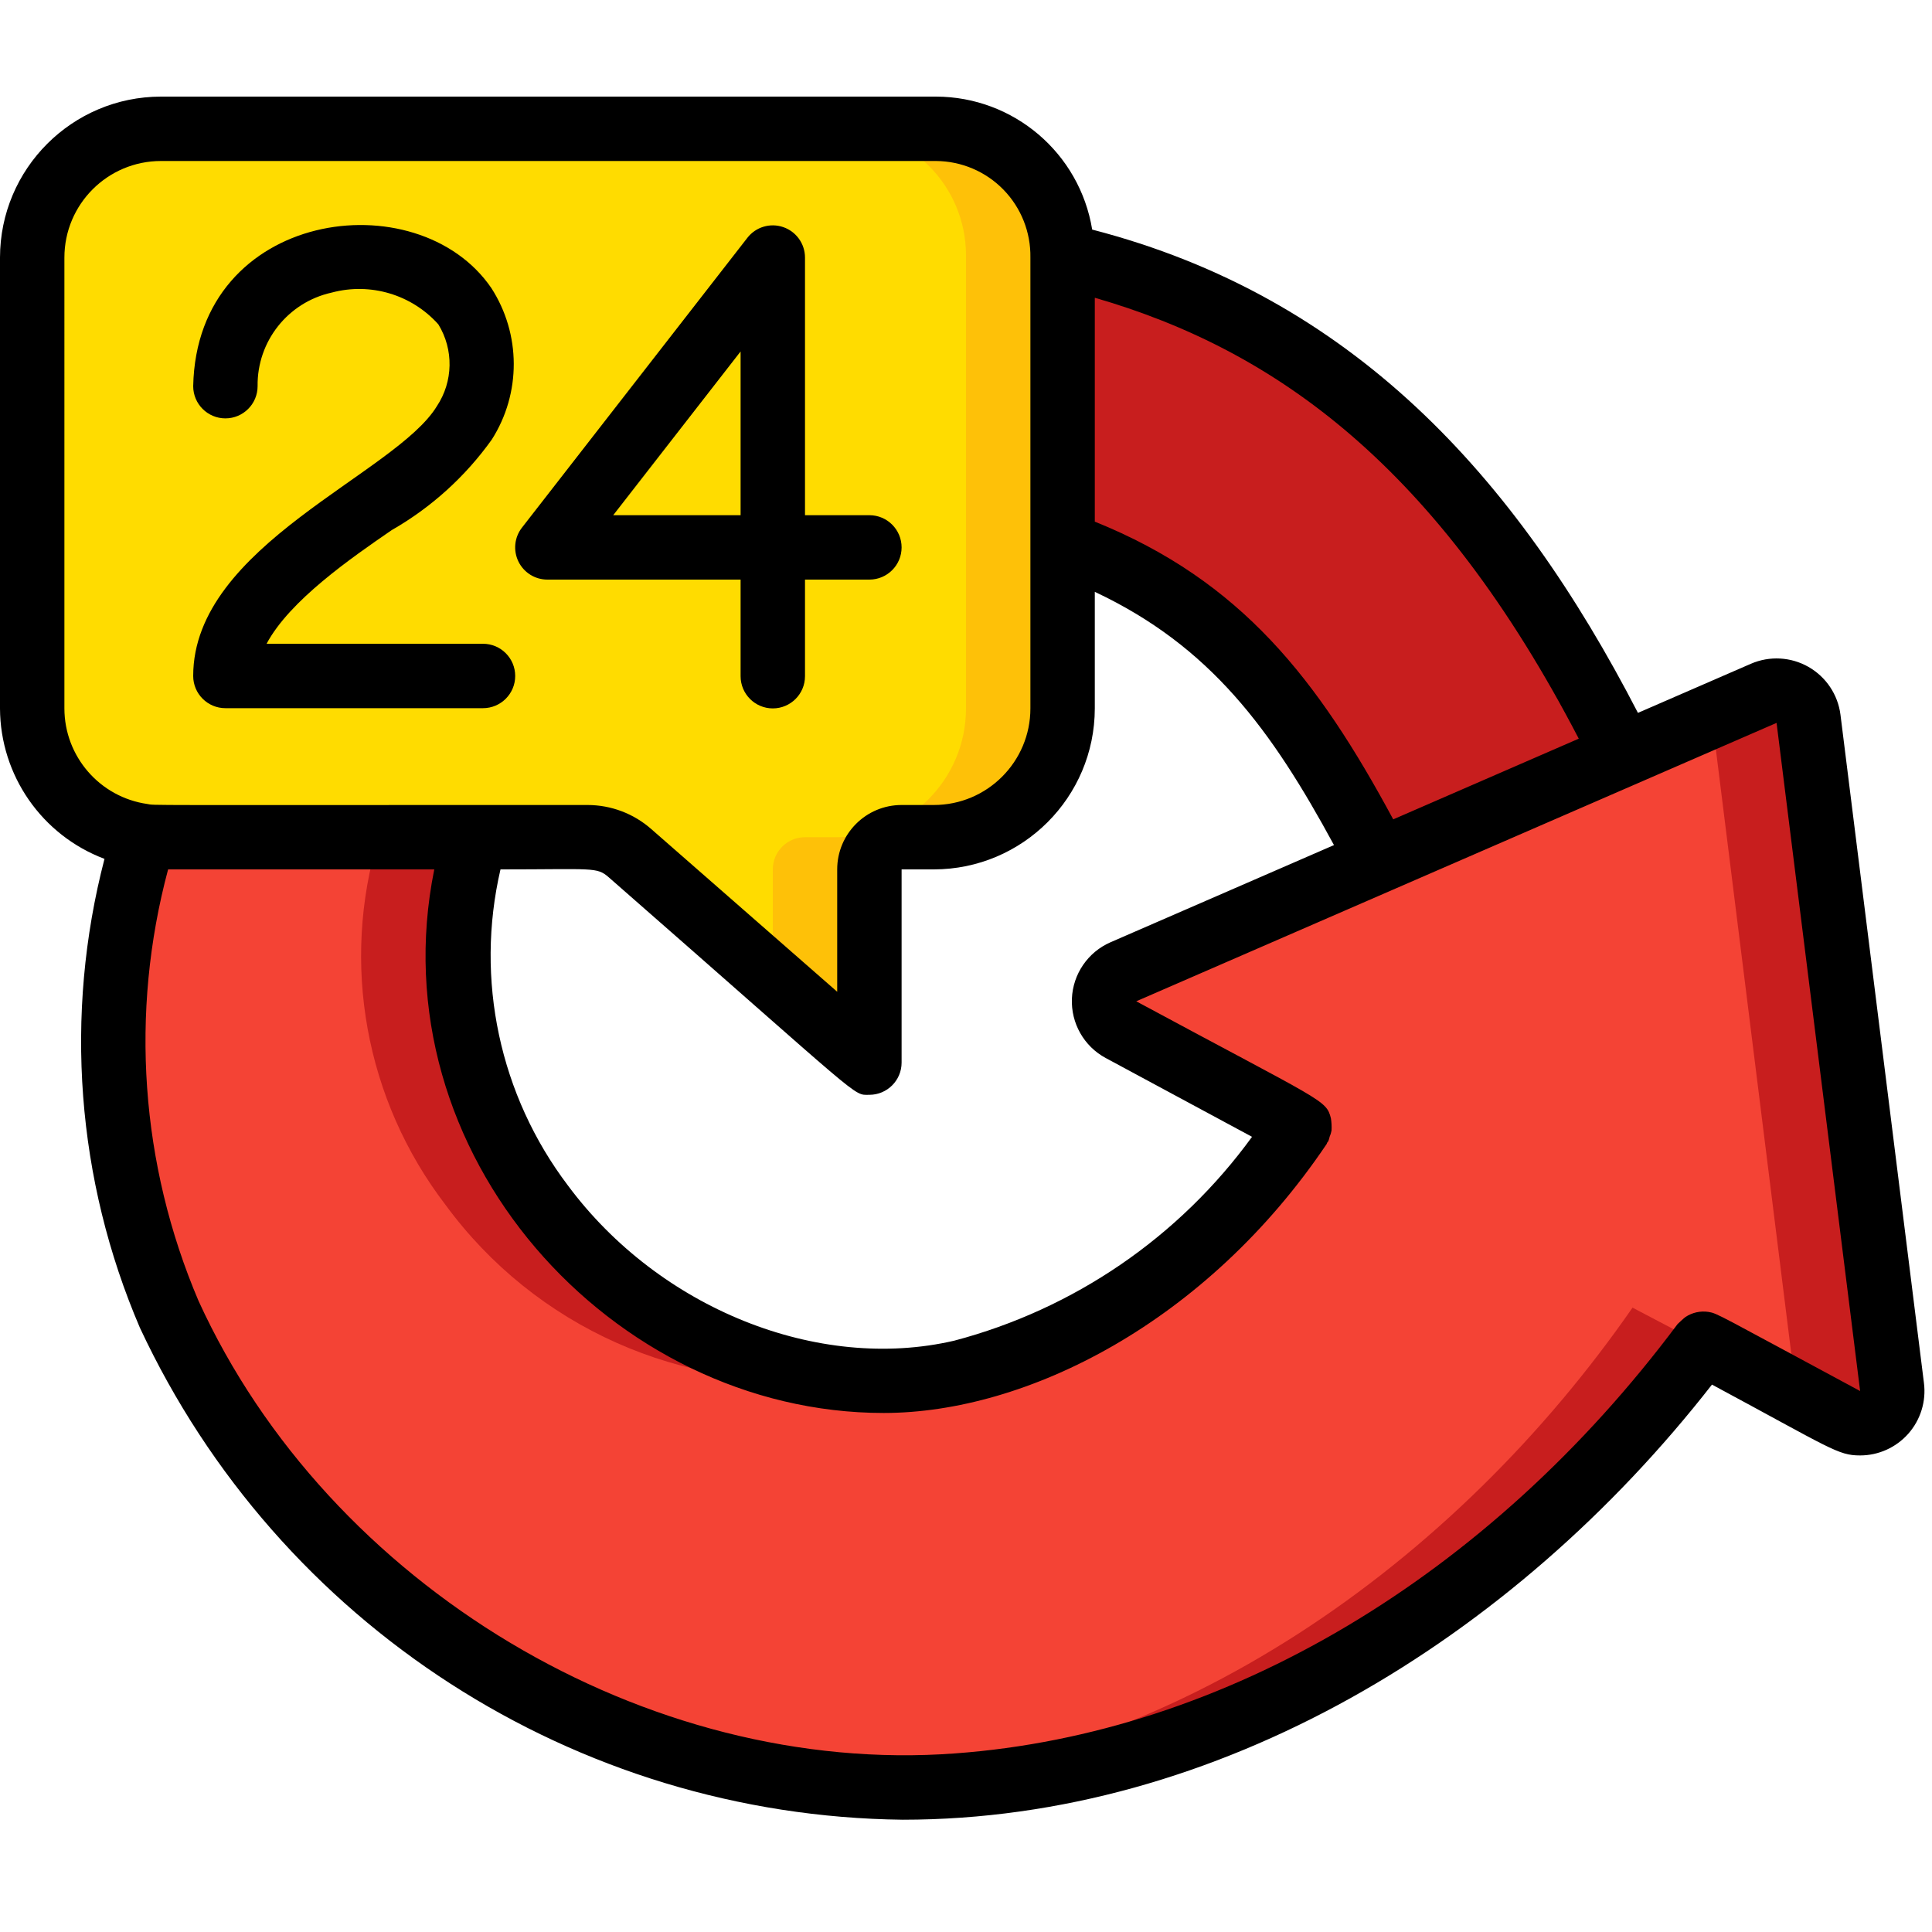 <svg height="512" viewBox="0 0 60 54" width="512" xmlns="http://www.w3.org/2000/svg"><g id="031---24-Hour-Protection" fill="none"><g id="Layer_3" transform="translate(1 1)"><path id="Shape" d="m57.76 39.08c.045.372-.121.738-.43.948-.31.211-.711.231-1.04.052l-4.39-2.36c-5.52 7.39-13.86 13.05-23.16 13.73-10.375.553-20.053-5.23-24.48-14.63-2.011-4.703-2.302-9.964-.82-14.86.185.029.373.042.56.04h9.76c-1.186 3.915-.415 8.161 2.07 11.41 2.92 3.93 8.16 6.33 13.03 5.2 4.331-1.152 8.078-3.876 10.51-7.64l-5.56-2.99c-.338-.182-.542-.541-.525-.925s.252-.724.605-.875l7.93-3.45 7.59-3.3 4.36-1.9c.291-.125.624-.106.899.051.275.157.461.434.501.749z" fill="#f44335"/><g fill="#c81e1e"><path id="Shape" d="m4 22c-.187.002-.375-.011-.56-.04l-.01.04z"/><path id="Shape" d="m12.83 33.41c2.784 3.804 7.374 5.85 12.064 5.376-3.616-.516-6.877-2.45-9.064-5.376-2.485-3.249-3.256-7.495-2.07-11.41h-3c-1.186 3.915-.415 8.161 2.07 11.41z"/><path id="Shape" d="m55.17 18.33c-.04-.314-.226-.592-.501-.749-.275-.157-.608-.176-.899-.051l-1.624.707c.01.03.018.062.024.093l2.59 20.75c.006.059.006.117 0 .176l1.533.824c.329.179.73.159 1.04-.052.31-.211.476-.576.43-.948z"/><path id="Shape" d="m51.87 37.75c-5.52 7.37-13.84 13.02-23.13 13.7-.999.07-2.001.07-3 0 9.76-.71 18.46-6.91 23.96-14.84z"/><path id="Shape" d="m49.41 19.43-7.59 3.3c-1.48-2.82-3.11-5.62-5.64-7.58-1.263-.976-2.674-1.742-4.18-2.27v-8.95c2.917.65 5.673 1.885 8.1 3.63.22.16.44.32.65.49 3.707 3.093 6.667 6.983 8.66 11.38z"/></g><path id="Shape" d="m32 3.93v14.07c0 2.209-1.791 4-4 4h-1c-.552 0-1 .448-1 1v6l-7.43-6.51c-.369-.312-.836-.486-1.32-.49h-13.25c-.187.002-.375-.011-.56-.04-1.975-.276-3.443-1.966-3.44-3.96v-14c0-2.209 1.791-4 4-4h24.07c2.17.001 3.929 1.76 3.93 3.93z" fill="#ffdc00"/><path id="Shape" d="m28.07 0h-3c2.17.001 3.929 1.76 3.93 3.93v14.07c0 2.209-1.791 4-4 4h-1c-.552 0-1 .448-1 1v3.371l3 2.629v-6c0-.552.448-1 1-1h1c2.209 0 4-1.791 4-4v-14.07c-.001-2.17-1.76-3.929-3.93-3.93z" fill="#fec108"/></g><g id="Layer_2" fill="#000"><path id="Shape" d="m3.245 23.673c-1.26 4.842-.873 9.965 1.1 14.562 4.305 9.222 13.514 15.16 23.69 15.278 9.78 0 18.937-5.573 25.132-13.513 3.7 1.989 3.908 2.2 4.6 2.2.574-0 1.119-.247 1.499-.677.379-.43.556-1.003.484-1.572l-2.592-20.751c-.078-.625-.447-1.177-.994-1.489s-1.21-.348-1.788-.097l-3.508 1.525c-3.815-7.389-8.9-12.926-16.949-15.009-.389-2.377-2.44-4.124-4.849-4.13h-24.07c-2.76.003-4.997 2.24-5 5v14c.008 2.08 1.299 3.939 3.245 4.673zm51.928-4.223 2.595 20.75c-4.43-2.382-4.427-2.411-4.707-2.457-.252-.039-.509.018-.721.16-.04.028-.234.207-.241.217-5.871 7.86-14.047 12.719-22.432 13.333-9.58.716-19.457-5.2-23.5-14.05-1.806-4.236-2.139-8.955-.946-13.403h8.266c-1.787 8.833 5.522 16.881 13.957 16.881 4.447 0 10.03-2.818 13.756-8.352.01-.015.01-.032.019-.047s.023-.023.031-.038c.019-.046.033-.093.043-.141.027-.062.047-.127.059-.193.007-.126.001-.253-.019-.378-.145-.585-.227-.5-6.046-3.636zm-27.173 4.55h1c2.76-.003 4.997-2.24 5-5v-3.62c3.6 1.693 5.489 4.288 7.428 7.865l-6.938 3.017c-.702.305-1.169.985-1.201 1.75-.032.765.375 1.482 1.049 1.845l4.545 2.448c-2.261 3.113-5.528 5.35-9.249 6.331-4.228.983-9.163-1-12-4.824-2.118-2.799-2.884-6.393-2.091-9.812 2.893 0 2.988-.082 3.364.247 8.031 7.027 7.561 6.753 8.093 6.753.552 0 1-.448 1-1zm21.03-4.06-5.762 2.506c-2.343-4.346-4.712-7.408-9.268-9.246v-6.953c5.631 1.627 10.636 5.239 15.03 13.693zm-47.03-14.94c0-1.657 1.343-3 3-3h24.07c.788.005 1.541.325 2.091.888.55.564.852 1.324.839 2.112v14c0 1.657-1.343 3-3 3h-1c-1.105 0-2 .895-2 2v3.8l-5.776-5.054c-.546-.48-1.248-.745-1.975-.746-14.273 0-13.4.015-13.672-.031-1.478-.211-2.576-1.476-2.577-2.969z"/><path id="Shape" d="m6 17.993c0 .552.448 1 1 1h8c.552 0 1-.448 1-1s-.448-1-1-1h-6.721c.714-1.343 2.628-2.665 3.886-3.53 1.227-.702 2.287-1.662 3.108-2.812.915-1.437.909-3.276-.015-4.707-2.295-3.356-9.146-2.427-9.258 3.049 0 .552.448 1 1 1s1-.448 1-1c-.019-1.391.941-2.605 2.3-2.906 1.202-.322 2.483.059 3.313.986.481.784.463 1.776-.046 2.542-1.282 2.108-7.567 4.32-7.567 8.378z"/><path id="Shape" d="m17 15h6v3c0 .552.448 1 1 1s1-.448 1-1v-3h2c.552 0 1-.448 1-1s-.448-1-1-1h-2v-8c0-.428-.271-.808-.676-.947-.404-.139-.852-.005-1.114.333l-7 9c-.235.302-.277.71-.109 1.054.168.343.517.561.899.56zm6-7.085v5.085h-3.956z"/></g></g></svg>